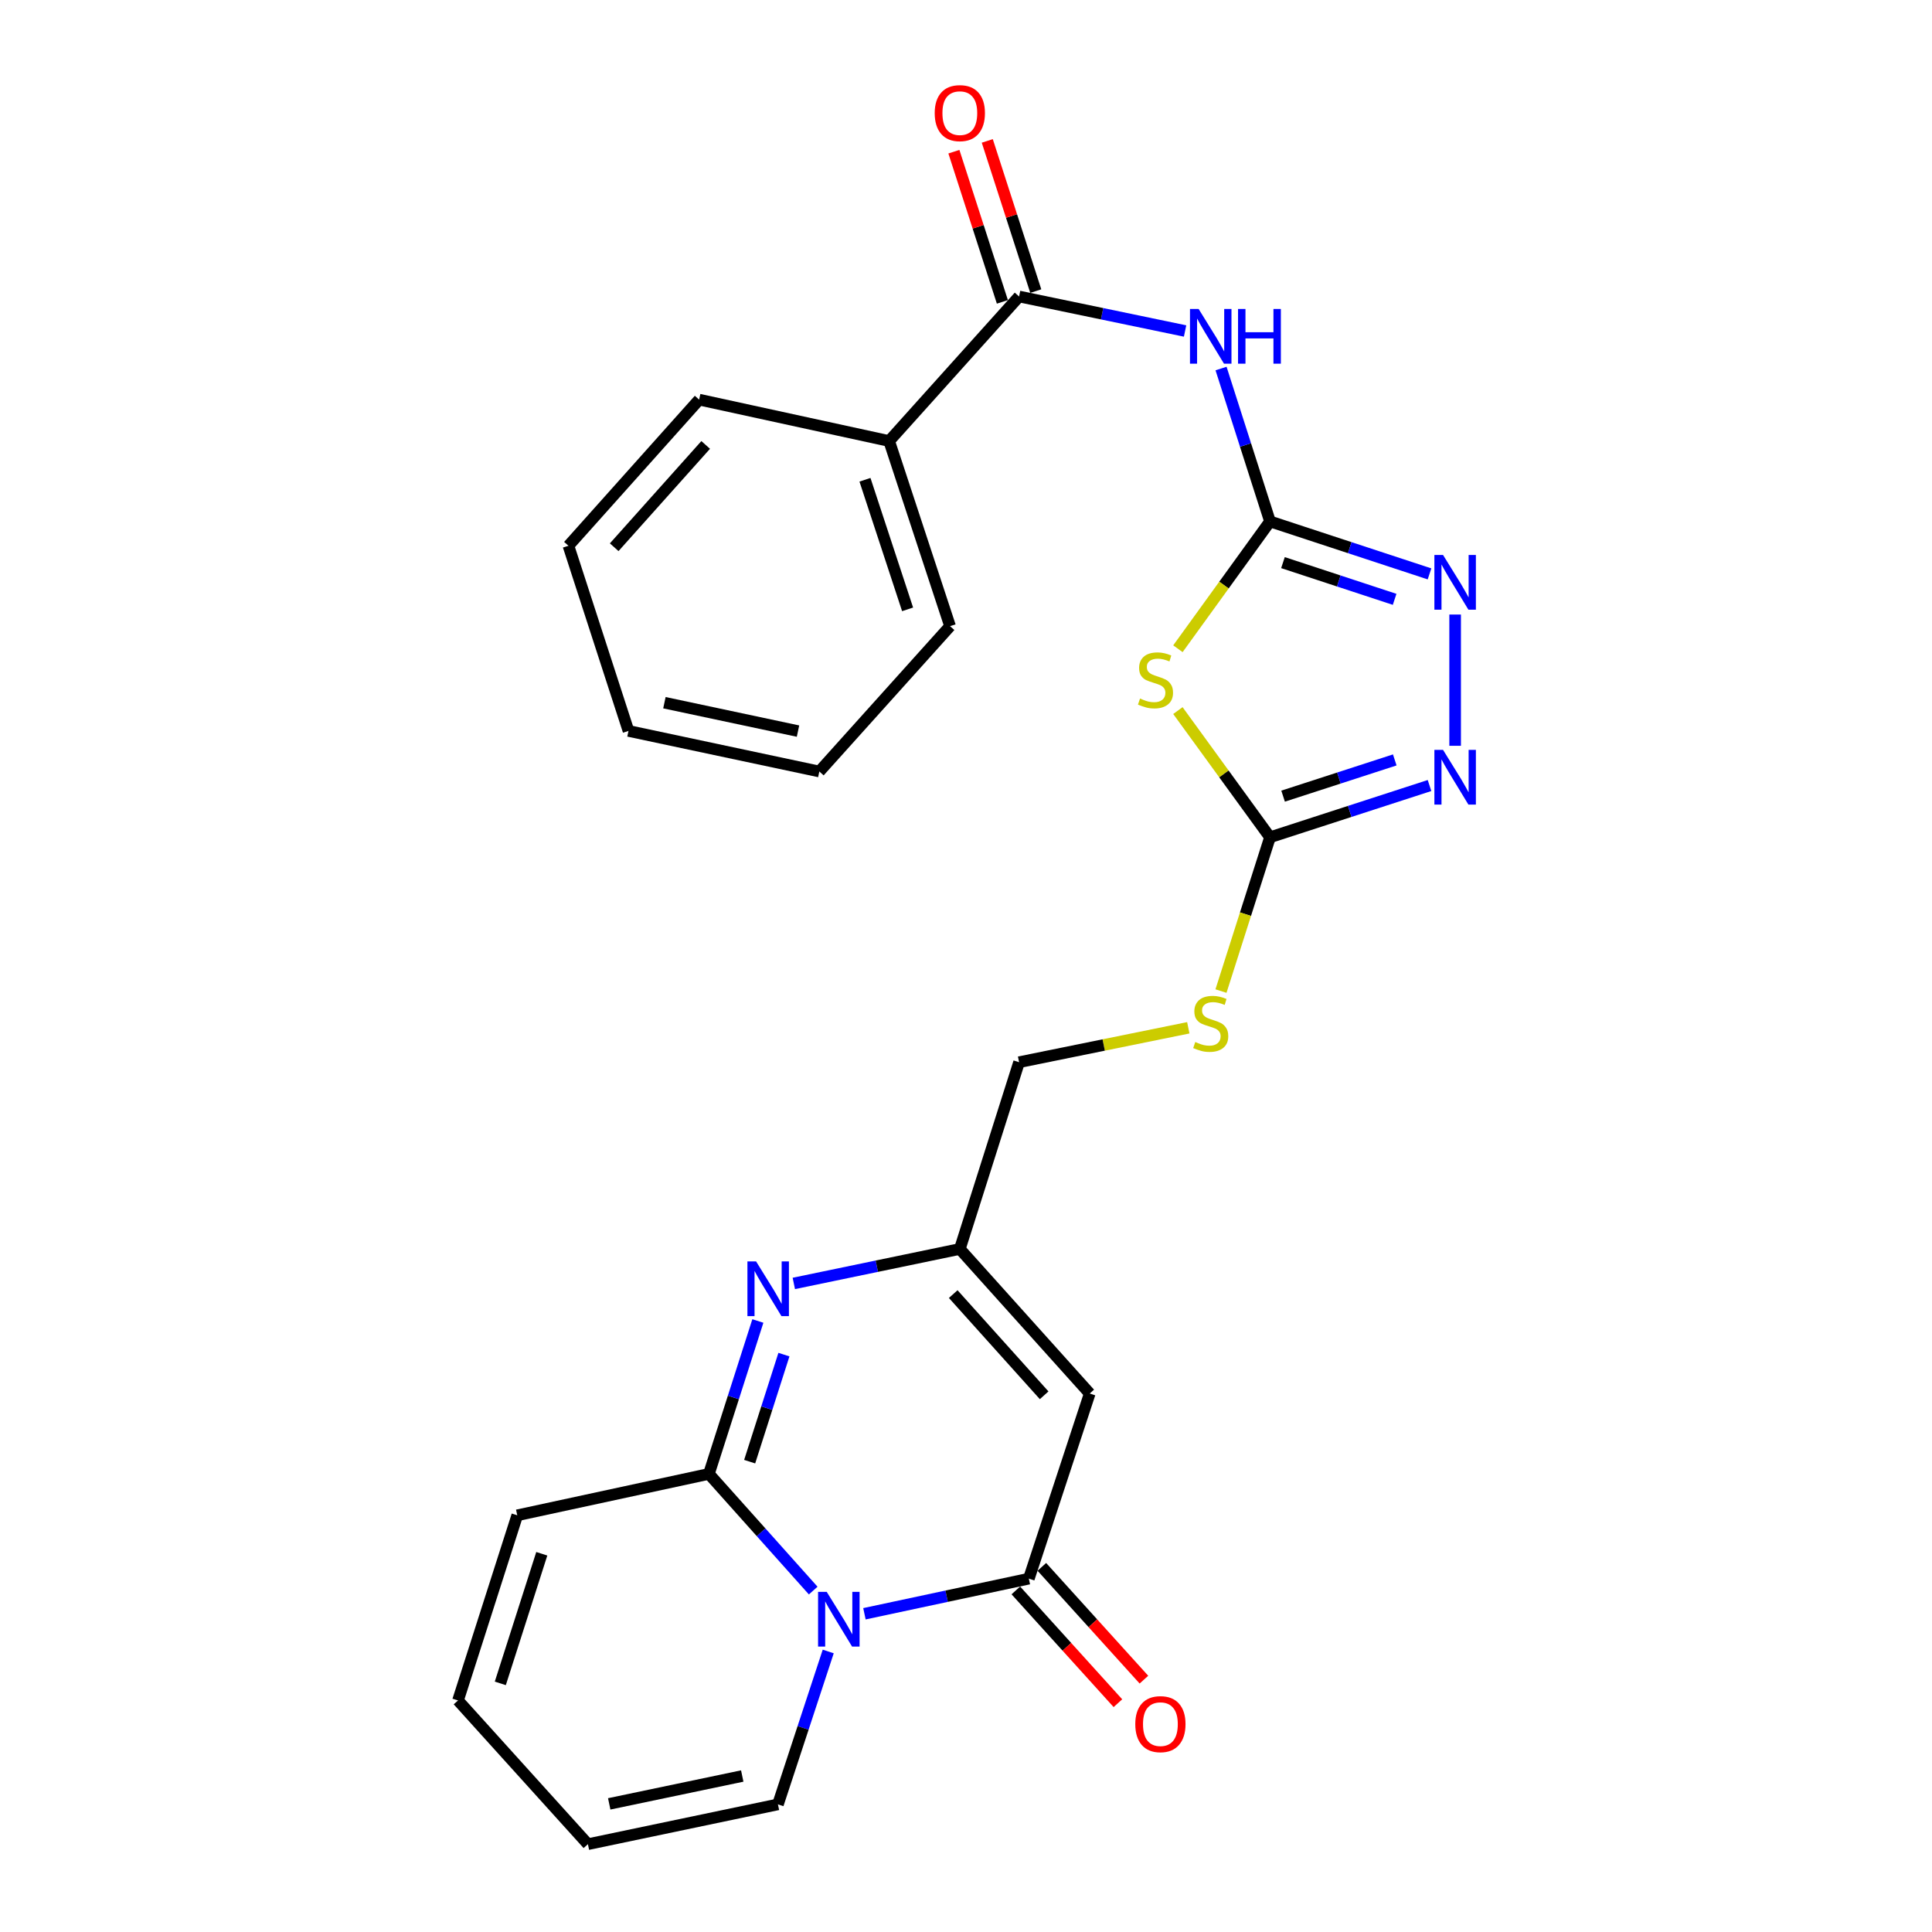 <?xml version='1.0' encoding='iso-8859-1'?>
<svg version='1.1' baseProfile='full'
              xmlns='http://www.w3.org/2000/svg'
                      xmlns:rdkit='http://www.rdkit.org/xml'
                      xmlns:xlink='http://www.w3.org/1999/xlink'
                  xml:space='preserve'
width='1000px' height='1000px' viewBox='0 0 1000 1000'>
<!-- END OF HEADER -->
<rect style='opacity:1.0;fill:#FFFFFF;stroke:none' width='1000' height='1000' x='0' y='0'> </rect>
<path class='bond-0' d='M 420.914,823.281 L 393.921,793.085' style='fill:none;fill-rule:evenodd;stroke:#0000FF;stroke-width:6px;stroke-linecap:butt;stroke-linejoin:miter;stroke-opacity:1' />
<path class='bond-0' d='M 393.921,793.085 L 366.928,762.89' style='fill:none;fill-rule:evenodd;stroke:#000000;stroke-width:6px;stroke-linecap:butt;stroke-linejoin:miter;stroke-opacity:1' />
<path class='bond-2' d='M 447.431,835.285 L 489.978,826.195' style='fill:none;fill-rule:evenodd;stroke:#0000FF;stroke-width:6px;stroke-linecap:butt;stroke-linejoin:miter;stroke-opacity:1' />
<path class='bond-2' d='M 489.978,826.195 L 532.526,817.104' style='fill:none;fill-rule:evenodd;stroke:#000000;stroke-width:6px;stroke-linecap:butt;stroke-linejoin:miter;stroke-opacity:1' />
<path class='bond-12' d='M 428.69,854.799 L 415.675,894.372' style='fill:none;fill-rule:evenodd;stroke:#0000FF;stroke-width:6px;stroke-linecap:butt;stroke-linejoin:miter;stroke-opacity:1' />
<path class='bond-12' d='M 415.675,894.372 L 402.661,933.945' style='fill:none;fill-rule:evenodd;stroke:#000000;stroke-width:6px;stroke-linecap:butt;stroke-linejoin:miter;stroke-opacity:1' />
<path class='bond-4' d='M 366.928,762.89 L 379.598,723.313' style='fill:none;fill-rule:evenodd;stroke:#000000;stroke-width:6px;stroke-linecap:butt;stroke-linejoin:miter;stroke-opacity:1' />
<path class='bond-4' d='M 379.598,723.313 L 392.268,683.737' style='fill:none;fill-rule:evenodd;stroke:#0000FF;stroke-width:6px;stroke-linecap:butt;stroke-linejoin:miter;stroke-opacity:1' />
<path class='bond-4' d='M 388.023,756.553 L 396.892,728.85' style='fill:none;fill-rule:evenodd;stroke:#000000;stroke-width:6px;stroke-linecap:butt;stroke-linejoin:miter;stroke-opacity:1' />
<path class='bond-4' d='M 396.892,728.85 L 405.761,701.147' style='fill:none;fill-rule:evenodd;stroke:#0000FF;stroke-width:6px;stroke-linecap:butt;stroke-linejoin:miter;stroke-opacity:1' />
<path class='bond-13' d='M 366.928,762.89 L 267.731,784.317' style='fill:none;fill-rule:evenodd;stroke:#000000;stroke-width:6px;stroke-linecap:butt;stroke-linejoin:miter;stroke-opacity:1' />
<path class='bond-1' d='M 657.348,269.889 L 633.518,302.837' style='fill:none;fill-rule:evenodd;stroke:#000000;stroke-width:6px;stroke-linecap:butt;stroke-linejoin:miter;stroke-opacity:1' />
<path class='bond-1' d='M 633.518,302.837 L 609.688,335.785' style='fill:none;fill-rule:evenodd;stroke:#CCCC00;stroke-width:6px;stroke-linecap:butt;stroke-linejoin:miter;stroke-opacity:1' />
<path class='bond-6' d='M 657.348,269.889 L 644.678,230.322' style='fill:none;fill-rule:evenodd;stroke:#000000;stroke-width:6px;stroke-linecap:butt;stroke-linejoin:miter;stroke-opacity:1' />
<path class='bond-6' d='M 644.678,230.322 L 632.009,190.756' style='fill:none;fill-rule:evenodd;stroke:#0000FF;stroke-width:6px;stroke-linecap:butt;stroke-linejoin:miter;stroke-opacity:1' />
<path class='bond-28' d='M 657.348,269.889 L 698.631,283.466' style='fill:none;fill-rule:evenodd;stroke:#000000;stroke-width:6px;stroke-linecap:butt;stroke-linejoin:miter;stroke-opacity:1' />
<path class='bond-28' d='M 698.631,283.466 L 739.914,297.043' style='fill:none;fill-rule:evenodd;stroke:#0000FF;stroke-width:6px;stroke-linecap:butt;stroke-linejoin:miter;stroke-opacity:1' />
<path class='bond-28' d='M 664.06,291.212 L 692.958,300.716' style='fill:none;fill-rule:evenodd;stroke:#000000;stroke-width:6px;stroke-linecap:butt;stroke-linejoin:miter;stroke-opacity:1' />
<path class='bond-28' d='M 692.958,300.716 L 721.856,310.22' style='fill:none;fill-rule:evenodd;stroke:#0000FF;stroke-width:6px;stroke-linecap:butt;stroke-linejoin:miter;stroke-opacity:1' />
<path class='bond-5' d='M 532.526,817.104 L 564.042,721.286' style='fill:none;fill-rule:evenodd;stroke:#000000;stroke-width:6px;stroke-linecap:butt;stroke-linejoin:miter;stroke-opacity:1' />
<path class='bond-15' d='M 525.795,823.197 L 552.213,852.382' style='fill:none;fill-rule:evenodd;stroke:#000000;stroke-width:6px;stroke-linecap:butt;stroke-linejoin:miter;stroke-opacity:1' />
<path class='bond-15' d='M 552.213,852.382 L 578.632,881.568' style='fill:none;fill-rule:evenodd;stroke:#FF0000;stroke-width:6px;stroke-linecap:butt;stroke-linejoin:miter;stroke-opacity:1' />
<path class='bond-15' d='M 539.258,811.011 L 565.676,840.196' style='fill:none;fill-rule:evenodd;stroke:#000000;stroke-width:6px;stroke-linecap:butt;stroke-linejoin:miter;stroke-opacity:1' />
<path class='bond-15' d='M 565.676,840.196 L 592.094,869.382' style='fill:none;fill-rule:evenodd;stroke:#FF0000;stroke-width:6px;stroke-linecap:butt;stroke-linejoin:miter;stroke-opacity:1' />
<path class='bond-3' d='M 609.68,367.795 L 633.514,400.587' style='fill:none;fill-rule:evenodd;stroke:#CCCC00;stroke-width:6px;stroke-linecap:butt;stroke-linejoin:miter;stroke-opacity:1' />
<path class='bond-3' d='M 633.514,400.587 L 657.348,433.378' style='fill:none;fill-rule:evenodd;stroke:#000000;stroke-width:6px;stroke-linecap:butt;stroke-linejoin:miter;stroke-opacity:1' />
<path class='bond-27' d='M 410.879,664.305 L 453.842,655.383' style='fill:none;fill-rule:evenodd;stroke:#0000FF;stroke-width:6px;stroke-linecap:butt;stroke-linejoin:miter;stroke-opacity:1' />
<path class='bond-27' d='M 453.842,655.383 L 496.804,646.462' style='fill:none;fill-rule:evenodd;stroke:#000000;stroke-width:6px;stroke-linecap:butt;stroke-linejoin:miter;stroke-opacity:1' />
<path class='bond-10' d='M 564.042,721.286 L 496.804,646.462' style='fill:none;fill-rule:evenodd;stroke:#000000;stroke-width:6px;stroke-linecap:butt;stroke-linejoin:miter;stroke-opacity:1' />
<path class='bond-10' d='M 540.45,722.199 L 493.383,669.822' style='fill:none;fill-rule:evenodd;stroke:#000000;stroke-width:6px;stroke-linecap:butt;stroke-linejoin:miter;stroke-opacity:1' />
<path class='bond-11' d='M 613.397,171.322 L 570.434,162.391' style='fill:none;fill-rule:evenodd;stroke:#0000FF;stroke-width:6px;stroke-linecap:butt;stroke-linejoin:miter;stroke-opacity:1' />
<path class='bond-11' d='M 570.434,162.391 L 527.472,153.461' style='fill:none;fill-rule:evenodd;stroke:#000000;stroke-width:6px;stroke-linecap:butt;stroke-linejoin:miter;stroke-opacity:1' />
<path class='bond-7' d='M 657.348,433.378 L 644.662,473.176' style='fill:none;fill-rule:evenodd;stroke:#000000;stroke-width:6px;stroke-linecap:butt;stroke-linejoin:miter;stroke-opacity:1' />
<path class='bond-7' d='M 644.662,473.176 L 631.975,512.975' style='fill:none;fill-rule:evenodd;stroke:#CCCC00;stroke-width:6px;stroke-linecap:butt;stroke-linejoin:miter;stroke-opacity:1' />
<path class='bond-9' d='M 657.348,433.378 L 698.632,419.983' style='fill:none;fill-rule:evenodd;stroke:#000000;stroke-width:6px;stroke-linecap:butt;stroke-linejoin:miter;stroke-opacity:1' />
<path class='bond-9' d='M 698.632,419.983 L 739.917,406.588' style='fill:none;fill-rule:evenodd;stroke:#0000FF;stroke-width:6px;stroke-linecap:butt;stroke-linejoin:miter;stroke-opacity:1' />
<path class='bond-9' d='M 664.129,412.087 L 693.028,402.711' style='fill:none;fill-rule:evenodd;stroke:#000000;stroke-width:6px;stroke-linecap:butt;stroke-linejoin:miter;stroke-opacity:1' />
<path class='bond-9' d='M 693.028,402.711 L 721.927,393.334' style='fill:none;fill-rule:evenodd;stroke:#0000FF;stroke-width:6px;stroke-linecap:butt;stroke-linejoin:miter;stroke-opacity:1' />
<path class='bond-8' d='M 753.176,318.086 L 753.176,386.021' style='fill:none;fill-rule:evenodd;stroke:#0000FF;stroke-width:6px;stroke-linecap:butt;stroke-linejoin:miter;stroke-opacity:1' />
<path class='bond-20' d='M 496.804,646.462 L 527.472,549.796' style='fill:none;fill-rule:evenodd;stroke:#000000;stroke-width:6px;stroke-linecap:butt;stroke-linejoin:miter;stroke-opacity:1' />
<path class='bond-16' d='M 536.112,150.671 L 523.564,111.804' style='fill:none;fill-rule:evenodd;stroke:#000000;stroke-width:6px;stroke-linecap:butt;stroke-linejoin:miter;stroke-opacity:1' />
<path class='bond-16' d='M 523.564,111.804 L 511.015,72.936' style='fill:none;fill-rule:evenodd;stroke:#FF0000;stroke-width:6px;stroke-linecap:butt;stroke-linejoin:miter;stroke-opacity:1' />
<path class='bond-16' d='M 518.832,156.25 L 506.283,117.383' style='fill:none;fill-rule:evenodd;stroke:#000000;stroke-width:6px;stroke-linecap:butt;stroke-linejoin:miter;stroke-opacity:1' />
<path class='bond-16' d='M 506.283,117.383 L 493.735,78.515' style='fill:none;fill-rule:evenodd;stroke:#FF0000;stroke-width:6px;stroke-linecap:butt;stroke-linejoin:miter;stroke-opacity:1' />
<path class='bond-17' d='M 527.472,153.461 L 460.224,228.275' style='fill:none;fill-rule:evenodd;stroke:#000000;stroke-width:6px;stroke-linecap:butt;stroke-linejoin:miter;stroke-opacity:1' />
<path class='bond-18' d='M 402.661,933.945 L 304.301,954.545' style='fill:none;fill-rule:evenodd;stroke:#000000;stroke-width:6px;stroke-linecap:butt;stroke-linejoin:miter;stroke-opacity:1' />
<path class='bond-18' d='M 384.184,919.262 L 315.332,933.682' style='fill:none;fill-rule:evenodd;stroke:#000000;stroke-width:6px;stroke-linecap:butt;stroke-linejoin:miter;stroke-opacity:1' />
<path class='bond-26' d='M 267.731,784.317 L 237.063,880.155' style='fill:none;fill-rule:evenodd;stroke:#000000;stroke-width:6px;stroke-linecap:butt;stroke-linejoin:miter;stroke-opacity:1' />
<path class='bond-26' d='M 280.426,804.227 L 258.958,871.314' style='fill:none;fill-rule:evenodd;stroke:#000000;stroke-width:6px;stroke-linecap:butt;stroke-linejoin:miter;stroke-opacity:1' />
<path class='bond-14' d='M 615.059,531.981 L 571.265,540.889' style='fill:none;fill-rule:evenodd;stroke:#CCCC00;stroke-width:6px;stroke-linecap:butt;stroke-linejoin:miter;stroke-opacity:1' />
<path class='bond-14' d='M 571.265,540.889 L 527.472,549.796' style='fill:none;fill-rule:evenodd;stroke:#000000;stroke-width:6px;stroke-linecap:butt;stroke-linejoin:miter;stroke-opacity:1' />
<path class='bond-21' d='M 460.224,228.275 L 491.75,324.103' style='fill:none;fill-rule:evenodd;stroke:#000000;stroke-width:6px;stroke-linecap:butt;stroke-linejoin:miter;stroke-opacity:1' />
<path class='bond-21' d='M 447.704,248.324 L 469.772,315.403' style='fill:none;fill-rule:evenodd;stroke:#000000;stroke-width:6px;stroke-linecap:butt;stroke-linejoin:miter;stroke-opacity:1' />
<path class='bond-22' d='M 460.224,228.275 L 361.874,206.848' style='fill:none;fill-rule:evenodd;stroke:#000000;stroke-width:6px;stroke-linecap:butt;stroke-linejoin:miter;stroke-opacity:1' />
<path class='bond-19' d='M 304.301,954.545 L 237.063,880.155' style='fill:none;fill-rule:evenodd;stroke:#000000;stroke-width:6px;stroke-linecap:butt;stroke-linejoin:miter;stroke-opacity:1' />
<path class='bond-23' d='M 491.75,324.103 L 424.088,399.331' style='fill:none;fill-rule:evenodd;stroke:#000000;stroke-width:6px;stroke-linecap:butt;stroke-linejoin:miter;stroke-opacity:1' />
<path class='bond-24' d='M 361.874,206.848 L 294.223,282.489' style='fill:none;fill-rule:evenodd;stroke:#000000;stroke-width:6px;stroke-linecap:butt;stroke-linejoin:miter;stroke-opacity:1' />
<path class='bond-24' d='M 365.261,230.299 L 317.905,283.248' style='fill:none;fill-rule:evenodd;stroke:#000000;stroke-width:6px;stroke-linecap:butt;stroke-linejoin:miter;stroke-opacity:1' />
<path class='bond-29' d='M 424.088,399.331 L 325.304,378.327' style='fill:none;fill-rule:evenodd;stroke:#000000;stroke-width:6px;stroke-linecap:butt;stroke-linejoin:miter;stroke-opacity:1' />
<path class='bond-29' d='M 413.047,378.418 L 343.898,363.716' style='fill:none;fill-rule:evenodd;stroke:#000000;stroke-width:6px;stroke-linecap:butt;stroke-linejoin:miter;stroke-opacity:1' />
<path class='bond-25' d='M 294.223,282.489 L 325.304,378.327' style='fill:none;fill-rule:evenodd;stroke:#000000;stroke-width:6px;stroke-linecap:butt;stroke-linejoin:miter;stroke-opacity:1' />
<path  class='atom-0' d='M 427.916 823.957
L 437.196 838.957
Q 438.116 840.437, 439.596 843.117
Q 441.076 845.797, 441.156 845.957
L 441.156 823.957
L 444.916 823.957
L 444.916 852.277
L 441.036 852.277
L 431.076 835.877
Q 429.916 833.957, 428.676 831.757
Q 427.476 829.557, 427.116 828.877
L 427.116 852.277
L 423.436 852.277
L 423.436 823.957
L 427.916 823.957
' fill='#0000FF'/>
<path  class='atom-4' d='M 590.079 361.555
Q 590.399 361.675, 591.719 362.235
Q 593.039 362.795, 594.479 363.155
Q 595.959 363.475, 597.399 363.475
Q 600.079 363.475, 601.639 362.195
Q 603.199 360.875, 603.199 358.595
Q 603.199 357.035, 602.399 356.075
Q 601.639 355.115, 600.439 354.595
Q 599.239 354.075, 597.239 353.475
Q 594.719 352.715, 593.199 351.995
Q 591.719 351.275, 590.639 349.755
Q 589.599 348.235, 589.599 345.675
Q 589.599 342.115, 591.999 339.915
Q 594.439 337.715, 599.239 337.715
Q 602.519 337.715, 606.239 339.275
L 605.319 342.355
Q 601.919 340.955, 599.359 340.955
Q 596.599 340.955, 595.079 342.115
Q 593.559 343.235, 593.599 345.195
Q 593.599 346.715, 594.359 347.635
Q 595.159 348.555, 596.279 349.075
Q 597.439 349.595, 599.359 350.195
Q 601.919 350.995, 603.439 351.795
Q 604.959 352.595, 606.039 354.235
Q 607.159 355.835, 607.159 358.595
Q 607.159 362.515, 604.519 364.635
Q 601.919 366.715, 597.559 366.715
Q 595.039 366.715, 593.119 366.155
Q 591.239 365.635, 588.999 364.715
L 590.079 361.555
' fill='#CCCC00'/>
<path  class='atom-5' d='M 391.347 652.902
L 400.627 667.902
Q 401.547 669.382, 403.027 672.062
Q 404.507 674.742, 404.587 674.902
L 404.587 652.902
L 408.347 652.902
L 408.347 681.222
L 404.467 681.222
L 394.507 664.822
Q 393.347 662.902, 392.107 660.702
Q 390.907 658.502, 390.547 657.822
L 390.547 681.222
L 386.867 681.222
L 386.867 652.902
L 391.347 652.902
' fill='#0000FF'/>
<path  class='atom-7' d='M 620.409 159.921
L 629.689 174.921
Q 630.609 176.401, 632.089 179.081
Q 633.569 181.761, 633.649 181.921
L 633.649 159.921
L 637.409 159.921
L 637.409 188.241
L 633.529 188.241
L 623.569 171.841
Q 622.409 169.921, 621.169 167.721
Q 619.969 165.521, 619.609 164.841
L 619.609 188.241
L 615.929 188.241
L 615.929 159.921
L 620.409 159.921
' fill='#0000FF'/>
<path  class='atom-7' d='M 640.809 159.921
L 644.649 159.921
L 644.649 171.961
L 659.129 171.961
L 659.129 159.921
L 662.969 159.921
L 662.969 188.241
L 659.129 188.241
L 659.129 175.161
L 644.649 175.161
L 644.649 188.241
L 640.809 188.241
L 640.809 159.921
' fill='#0000FF'/>
<path  class='atom-9' d='M 746.916 287.244
L 756.196 302.244
Q 757.116 303.724, 758.596 306.404
Q 760.076 309.084, 760.156 309.244
L 760.156 287.244
L 763.916 287.244
L 763.916 315.564
L 760.036 315.564
L 750.076 299.164
Q 748.916 297.244, 747.676 295.044
Q 746.476 292.844, 746.116 292.164
L 746.116 315.564
L 742.436 315.564
L 742.436 287.244
L 746.916 287.244
' fill='#0000FF'/>
<path  class='atom-10' d='M 746.916 388.126
L 756.196 403.126
Q 757.116 404.606, 758.596 407.286
Q 760.076 409.966, 760.156 410.126
L 760.156 388.126
L 763.916 388.126
L 763.916 416.446
L 760.036 416.446
L 750.076 400.046
Q 748.916 398.126, 747.676 395.926
Q 746.476 393.726, 746.116 393.046
L 746.116 416.446
L 742.436 416.446
L 742.436 388.126
L 746.916 388.126
' fill='#0000FF'/>
<path  class='atom-15' d='M 618.669 539.34
Q 618.989 539.46, 620.309 540.02
Q 621.629 540.58, 623.069 540.94
Q 624.549 541.26, 625.989 541.26
Q 628.669 541.26, 630.229 539.98
Q 631.789 538.66, 631.789 536.38
Q 631.789 534.82, 630.989 533.86
Q 630.229 532.9, 629.029 532.38
Q 627.829 531.86, 625.829 531.26
Q 623.309 530.5, 621.789 529.78
Q 620.309 529.06, 619.229 527.54
Q 618.189 526.02, 618.189 523.46
Q 618.189 519.9, 620.589 517.7
Q 623.029 515.5, 627.829 515.5
Q 631.109 515.5, 634.829 517.06
L 633.909 520.14
Q 630.509 518.74, 627.949 518.74
Q 625.189 518.74, 623.669 519.9
Q 622.149 521.02, 622.189 522.98
Q 622.189 524.5, 622.949 525.42
Q 623.749 526.34, 624.869 526.86
Q 626.029 527.38, 627.949 527.98
Q 630.509 528.78, 632.029 529.58
Q 633.549 530.38, 634.629 532.02
Q 635.749 533.62, 635.749 536.38
Q 635.749 540.3, 633.109 542.42
Q 630.509 544.5, 626.149 544.5
Q 623.629 544.5, 621.709 543.94
Q 619.829 543.42, 617.589 542.5
L 618.669 539.34
' fill='#CCCC00'/>
<path  class='atom-16' d='M 587.622 892.411
Q 587.622 885.611, 590.982 881.811
Q 594.342 878.011, 600.622 878.011
Q 606.902 878.011, 610.262 881.811
Q 613.622 885.611, 613.622 892.411
Q 613.622 899.291, 610.222 903.211
Q 606.822 907.091, 600.622 907.091
Q 594.382 907.091, 590.982 903.211
Q 587.622 899.331, 587.622 892.411
M 600.622 903.891
Q 604.942 903.891, 607.262 901.011
Q 609.622 898.091, 609.622 892.411
Q 609.622 886.851, 607.262 884.051
Q 604.942 881.211, 600.622 881.211
Q 596.302 881.211, 593.942 884.011
Q 591.622 886.811, 591.622 892.411
Q 591.622 898.131, 593.942 901.011
Q 596.302 903.891, 600.622 903.891
' fill='#FF0000'/>
<path  class='atom-17' d='M 483.804 58.55
Q 483.804 51.75, 487.164 47.95
Q 490.524 44.15, 496.804 44.15
Q 503.084 44.15, 506.444 47.95
Q 509.804 51.75, 509.804 58.55
Q 509.804 65.43, 506.404 69.35
Q 503.004 73.23, 496.804 73.23
Q 490.564 73.23, 487.164 69.35
Q 483.804 65.47, 483.804 58.55
M 496.804 70.03
Q 501.124 70.03, 503.444 67.15
Q 505.804 64.23, 505.804 58.55
Q 505.804 52.99, 503.444 50.19
Q 501.124 47.35, 496.804 47.35
Q 492.484 47.35, 490.124 50.15
Q 487.804 52.95, 487.804 58.55
Q 487.804 64.27, 490.124 67.15
Q 492.484 70.03, 496.804 70.03
' fill='#FF0000'/>
</svg>
